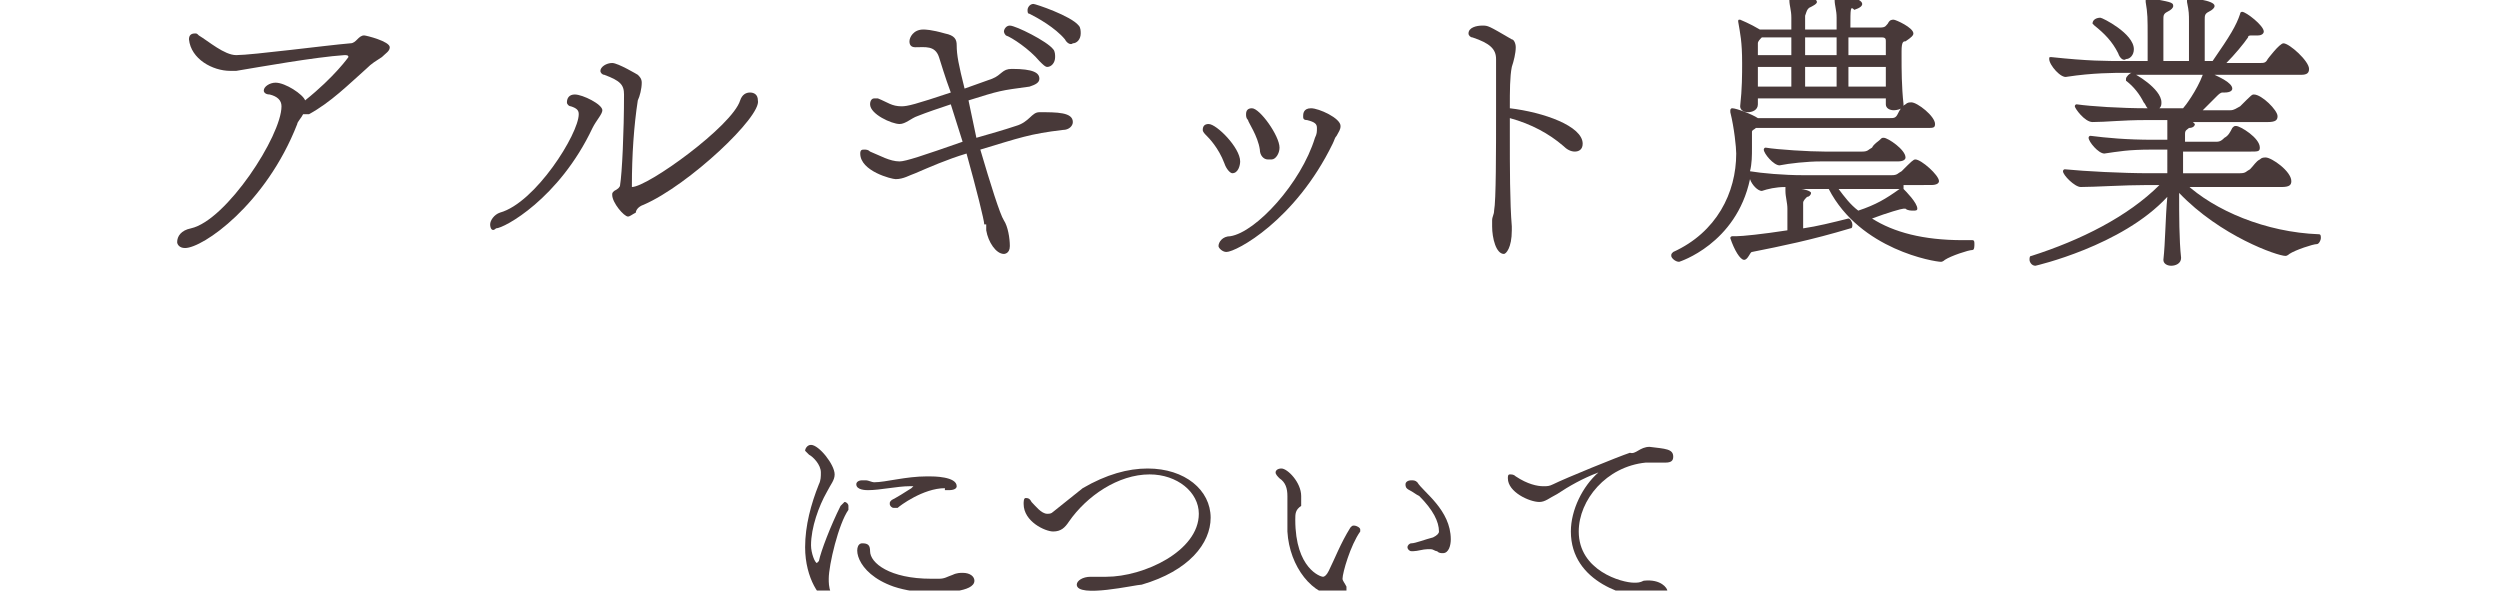 <?xml version="1.0" encoding="utf-8"?>
<!-- Generator: Adobe Illustrator 18.1.1, SVG Export Plug-In . SVG Version: 6.00 Build 0)  -->
<svg version="1.1" id="レイヤー_1" xmlns="http://www.w3.org/2000/svg" xmlns:xlink="http://www.w3.org/1999/xlink" x="0px"
	 y="0px" width="127px" height="30px" viewBox="0 0 127 30" enable-background="new 0 0 127 30" xml:space="preserve">
<g>
	<g>
		<path fill="#483939" d="M15.4,5.8c-0.1,0.2-0.3,0.4-0.3,0.5c-1.6,4.1-4.8,6.3-5.7,6.3c-0.3,0-0.4-0.2-0.4-0.3
			c0-0.3,0.2-0.6,0.7-0.7c1.8-0.4,4.6-4.7,4.6-6.2c0-0.3-0.2-0.5-0.6-0.6c-0.2,0-0.3-0.1-0.3-0.2c0-0.2,0.3-0.4,0.6-0.4
			c0.5,0,1.4,0.6,1.5,0.9c1.5-1.2,2.2-2.2,2.2-2.2c0-0.1-0.1-0.1-0.2-0.1C16,2.9,13.2,3.4,12,3.6c-0.1,0-0.2,0-0.3,0
			c-0.9,0-2-0.6-2.1-1.6c0-0.2,0.1-0.3,0.3-0.3c0.1,0,0.1,0,0.2,0.1c0.5,0.3,1.3,1,1.9,1h0c0.8,0,4.6-0.5,5.8-0.6
			c0.3,0,0.4-0.4,0.7-0.4c0.1,0,1.3,0.3,1.3,0.6c0,0.2-0.2,0.3-0.4,0.5c-0.3,0.2-0.5,0.3-0.8,0.6c-0.9,0.8-1.8,1.7-2.9,2.3L15.4,5.8
			z"/>
		<path fill="#483939" d="M24.9,11.4c0-0.2,0.2-0.5,0.5-0.6c1.8-0.5,4-4,4-5c0-0.2-0.1-0.3-0.4-0.4c-0.1,0-0.2-0.1-0.2-0.2
			c0-0.2,0.1-0.4,0.4-0.4c0.4,0,1.4,0.5,1.4,0.8c0,0.2-0.3,0.5-0.5,0.9c-1.7,3.6-4.5,5.1-4.9,5.1C25,11.8,24.9,11.6,24.9,11.4z
			 M32.7,10.4c-0.3,0.1-0.4,0.3-0.4,0.4C32.1,10.9,32,11,31.9,11c-0.2,0-0.8-0.7-0.8-1.1c0-0.1,0-0.1,0.1-0.2
			c0.2-0.1,0.3-0.2,0.3-0.3c0.1-0.6,0.2-2.7,0.2-4.6c0-0.5-0.2-0.7-1-1c-0.1,0-0.2-0.1-0.2-0.2c0-0.2,0.3-0.4,0.6-0.4
			c0.3,0,1.3,0.6,1.3,0.6c0.1,0.1,0.2,0.2,0.2,0.4c0,0.3-0.1,0.7-0.2,0.9c-0.2,1.3-0.3,2.8-0.3,4.3c0,0.1,0,0.1,0,0.1
			c0.8,0,5.1-3.1,5.5-4.4c0.1-0.3,0.3-0.4,0.5-0.4c0.2,0,0.4,0.1,0.4,0.4C38.7,5.9,35,9.4,32.7,10.4z"/>
		<path fill="#483939" d="M50,11.4c0-0.2-0.4-1.8-0.9-3.6c-1,0.3-1.9,0.7-2.6,1c-0.3,0.1-0.6,0.3-1,0.3c-0.2,0-1.8-0.4-1.8-1.3
			c0-0.2,0.1-0.2,0.2-0.2c0.1,0,0.2,0,0.3,0.1c0.5,0.2,1,0.5,1.5,0.5c0.3,0,1.2-0.3,3.2-1l-0.6-1.9c-0.6,0.2-1.2,0.4-1.7,0.6
			c-0.3,0.1-0.6,0.4-0.9,0.4c-0.4,0-1.5-0.5-1.5-1c0-0.2,0.1-0.3,0.2-0.3c0.1,0,0.1,0,0.2,0c0.5,0.2,0.7,0.4,1.2,0.4
			c0.3,0,0.7-0.1,2.5-0.7c-0.3-0.8-0.5-1.5-0.6-1.8c-0.2-0.6-0.7-0.5-1.2-0.5c-0.2,0-0.3-0.1-0.3-0.3c0-0.2,0.2-0.6,0.7-0.6
			c0.1,0,0.4,0,1.1,0.2c0.5,0.1,0.6,0.3,0.6,0.6c0,0.5,0.1,1,0.4,2.2l1.4-0.5c0.5-0.2,0.5-0.5,1-0.5c1.1,0,1.4,0.2,1.4,0.5
			c0,0.2-0.2,0.3-0.5,0.4c-1.5,0.2-1.5,0.2-3.1,0.7L49.6,7c0.7-0.2,1.4-0.4,2-0.6c0.7-0.2,0.8-0.7,1.2-0.7h0c0.9,0,1.7,0,1.7,0.5
			c0,0.2-0.2,0.4-0.5,0.4c-1.7,0.2-2.2,0.4-4.2,1c0.5,1.7,1,3.3,1.2,3.6c0.2,0.3,0.3,0.9,0.3,1.3c0,0.4-0.3,0.4-0.3,0.4
			c-0.4,0-0.8-0.6-0.9-1.2V11.4z M52.8,3.1c-0.5-0.6-1.4-1.2-1.7-1.3C51,1.7,51,1.6,51,1.6c0-0.1,0.1-0.3,0.3-0.3
			c0.3,0,1.9,0.8,2.2,1.2c0.1,0.1,0.1,0.3,0.1,0.4c0,0.3-0.2,0.5-0.4,0.5C53.1,3.4,53,3.3,52.8,3.1z M54.1,2
			c-0.5-0.6-1.4-1.1-1.8-1.3c-0.1,0-0.1-0.1-0.1-0.2c0-0.1,0.1-0.3,0.3-0.3c0.1,0,1.9,0.6,2.3,1.1c0.1,0.1,0.1,0.3,0.1,0.4
			c0,0.3-0.2,0.5-0.4,0.5C54.4,2.3,54.2,2.2,54.1,2z"/>
		<path fill="#483939" d="M62.2,8.3c-0.3-0.8-0.8-1.3-0.9-1.4c-0.1-0.1-0.2-0.2-0.2-0.3c0-0.2,0.1-0.3,0.3-0.3
			c0.4,0,1.6,1.2,1.6,1.9c0,0.2-0.1,0.6-0.4,0.6C62.5,8.8,62.3,8.6,62.2,8.3z M62.3,12.8c-0.2,0-0.4-0.2-0.4-0.3
			c0-0.2,0.2-0.5,0.6-0.5c1.3-0.2,3.6-2.7,4.3-5c0.1-0.2,0.1-0.3,0.1-0.5c0-0.2-0.1-0.3-0.5-0.4c-0.2,0-0.2-0.1-0.2-0.2
			c0-0.1,0-0.4,0.4-0.4c0.4,0,1.5,0.5,1.5,0.9c0,0.2-0.1,0.3-0.2,0.5c-0.1,0.1-0.1,0.2-0.2,0.4C65.8,11.2,62.8,12.8,62.3,12.8z
			 M64.4,8.1c-0.2,0-0.4-0.2-0.4-0.5c-0.1-0.7-0.6-1.4-0.6-1.5c-0.1-0.1-0.1-0.2-0.1-0.3c0-0.2,0.1-0.3,0.3-0.3c0.4,0,1.4,1.4,1.4,2
			c0,0.3-0.2,0.6-0.4,0.6C64.5,8.1,64.4,8.1,64.4,8.1z"/>
		<path fill="#483939" d="M76.8,11.7c0,0.9-0.3,1.2-0.4,1.2c-0.4,0-0.6-0.8-0.6-1.4c0-0.1,0-0.2,0-0.3c0-0.2,0.1-0.3,0.1-0.5
			c0.1-0.5,0.1-3,0.1-5.2c0-0.9,0-1.8,0-2.5c0-0.5-0.3-0.8-1.2-1.1c-0.1,0-0.2-0.1-0.2-0.2c0-0.3,0.4-0.4,0.7-0.4
			c0.3,0,0.3,0,1.5,0.7C76.9,2,77,2.2,77,2.4c0,0.3-0.1,0.7-0.2,1c-0.1,0.5-0.1,1.2-0.1,2.1c1.7,0.2,3.7,0.9,3.7,1.8
			c0,0.3-0.2,0.4-0.4,0.4c-0.2,0-0.4-0.1-0.6-0.3c-0.7-0.6-1.6-1.1-2.7-1.4v0.8c0,1.7,0,3.5,0.1,4.7V11.7z"/>
		<path fill="#483939" d="M96.7,9.6L96.7,9.6c0.1,0.1,0.7,0.7,0.7,1c0,0.1-0.1,0.1-0.2,0.1c-0.1,0-0.3,0-0.4-0.1c0,0-0.1,0-0.1,0
			c-0.1,0-0.8,0.2-1.6,0.5c1.1,0.7,2.6,1.1,4.6,1.1c0.2,0,0.3,0,0.5,0c0.1,0,0.1,0.1,0.1,0.2c0,0.1,0,0.3-0.1,0.3
			c-0.2,0-1.1,0.3-1.4,0.5c0,0-0.1,0.1-0.2,0.1c-0.3,0-4.1-0.6-5.7-3.7h-1.4c0.1,0,0.5,0.1,0.5,0.2c0,0.1-0.1,0.2-0.2,0.2
			c-0.1,0.1-0.2,0.2-0.2,0.3c0,0.3,0,0.8,0,1.3c0.7-0.1,1.5-0.3,2.3-0.5h0c0.1,0,0.2,0.2,0.2,0.3c0,0.1,0,0.2-0.1,0.2
			c-2,0.6-3.5,0.9-5,1.2c-0.1,0-0.2,0.4-0.4,0.4s-0.5-0.5-0.7-1.1c0,0,0,0,0,0c0-0.1,0.1-0.1,0.1-0.1h0.2c0.3,0,1.3-0.1,2.6-0.3
			c0-0.4,0-0.8,0-1.1c0-0.3-0.1-0.6-0.1-0.9c0-0.1,0-0.1,0-0.2c-0.5,0-0.9,0.1-1.2,0.2h0c-0.2,0-0.5-0.3-0.6-0.6
			c-0.7,3.3-3.6,4.2-3.6,4.2c-0.2,0-0.4-0.2-0.4-0.3c0-0.1,0-0.1,0.1-0.2c2.2-1,3.2-3,3.2-5c0-0.3-0.1-1.3-0.3-2.1c0,0,0-0.1,0-0.1
			c0,0,0-0.1,0.1-0.1c0.2,0,1,0.3,1.3,0.5h6.7c0.2,0,0.3,0,0.4-0.2c0.1-0.2,0.2-0.4,0.4-0.5c0.1-0.1,0.2-0.1,0.3-0.1
			c0.3,0,1.2,0.7,1.2,1.1c0,0.2-0.1,0.2-0.4,0.2h-8.7c-0.1,0.1-0.2,0.1-0.2,0.2v0c0,0.2,0,0.5,0,0.8c0,0.4,0,0.8-0.1,1.2
			c0.6,0.1,1.7,0.2,2.7,0.2h4.5c0.3,0,0.3-0.1,0.5-0.2c0.5-0.5,0.6-0.6,0.7-0.6c0.3,0,1.2,0.8,1.2,1.1c0,0.1-0.1,0.2-0.4,0.2H96.7z
			 M95.8,5.3c0-0.1,0-0.2,0-0.3h-6.5v0.3c0,0.3-0.3,0.4-0.5,0.4c-0.2,0-0.4-0.1-0.4-0.3v0c0.1-0.9,0.1-1.6,0.1-2.2
			c0-1.1-0.1-1.5-0.2-2.1v0c0-0.1,0-0.1,0.1-0.1c0,0,0.5,0.2,1,0.5H91c0-0.2,0-0.5,0-0.6c0-0.4-0.1-0.6-0.1-0.9c0-0.1,0-0.1,0-0.2
			c0-0.1,0-0.1,0.1-0.1c0.1,0,1.3,0.1,1.3,0.4c0,0.1-0.2,0.2-0.4,0.3c-0.1,0.1-0.1,0.1-0.2,0.4l0,0.7h1.6c0-0.2,0-0.5,0-0.6
			c0-0.4-0.1-0.6-0.1-0.9c0-0.1,0-0.1,0-0.2c0-0.1,0-0.1,0.1-0.1c0.2,0,1.3,0.2,1.3,0.5c0,0.1-0.1,0.2-0.4,0.3C94,0.3,94,0.4,94,1.4
			h1.5c0.3,0,0.3-0.1,0.4-0.2C96,1,96.1,1,96.2,1c0.1,0,1,0.4,1,0.7c0,0.1-0.1,0.2-0.4,0.4c-0.1,0-0.2,0-0.2,0.5v0.3
			c0,0.6,0,1.5,0.1,2.4c0,0.3-0.5,0.3-0.5,0.3C96,5.6,95.8,5.5,95.8,5.3L95.8,5.3z M91,1.9h-1.5c0,0,0,0,0,0
			c-0.1,0.1-0.2,0.2-0.2,0.3v0.6H91V1.9z M91,3.4h-1.7c0,0.3,0,0.7,0,1H91V3.4z M92.5,8.2c-0.7,0-1.6,0.1-2.1,0.2
			c-0.3,0-0.8-0.6-0.8-0.8c0,0,0-0.1,0.1-0.1h0c0.6,0.1,2.2,0.2,3,0.2h1.9c0.3,0,0.3-0.1,0.5-0.2c0.1-0.2,0.3-0.3,0.4-0.4
			c0.1-0.1,0.1-0.1,0.2-0.1c0.2,0,1.1,0.6,1.1,1c0,0.1-0.1,0.2-0.4,0.2H92.5z M93.3,1.9h-1.6v0.9h1.6V1.9z M93.3,3.4h-1.6v1h1.6V3.4
			z M93.4,9.6c0.3,0.4,0.6,0.8,1,1.1c0.9-0.3,1.4-0.6,2.1-1.1c0,0,0,0,0,0H93.4z M93.9,1.9v0.9h1.9c0-0.2,0-0.5,0-0.7
			c0-0.1,0-0.2-0.2-0.2H93.9z M93.9,3.4v1h1.9c0-0.3,0-0.7,0-1H93.9z"/>
		<path fill="#483939" d="M111,9.3c1.5,1.4,4.1,2.5,6.8,2.6c0.1,0,0.1,0.1,0.1,0.2c0,0.1-0.1,0.3-0.2,0.3c-0.2,0-1.1,0.3-1.4,0.5
			c0,0-0.1,0.1-0.2,0.1c-0.4,0-3.3-1-5.4-3.2c0,1.1,0,2.4,0.1,3.3c0,0.3-0.3,0.4-0.5,0.4c-0.2,0-0.4-0.1-0.4-0.3v0
			c0.1-0.9,0.1-2.1,0.2-3.2c-2.3,2.5-6.7,3.5-6.7,3.5c-0.2,0-0.3-0.2-0.3-0.3c0-0.1,0-0.2,0.1-0.2c2.5-0.8,4.9-2,6.5-3.6h-0.6
			c-1.2,0-2.7,0.1-3.4,0.1c-0.3,0-0.9-0.6-0.9-0.8c0,0,0-0.1,0.1-0.1h0c1,0.1,2.9,0.2,4.3,0.2h0.9V7.6h-0.8c-1.2,0-1.7,0.1-2.4,0.2
			c-0.3,0-0.8-0.6-0.8-0.8c0,0,0-0.1,0.1-0.1h0c0.8,0.1,1.8,0.2,3.2,0.2h0.7c0-0.1,0-0.2,0-0.2c0-0.3,0-0.6,0-0.8H109
			c-1.2,0-2,0.1-2.7,0.1c-0.4,0-0.9-0.7-0.9-0.8c0,0,0-0.1,0.1-0.1h0c0.7,0.1,2.2,0.2,3.6,0.2c-0.1-0.1-0.1-0.2-0.2-0.3
			c-0.2-0.4-0.5-0.8-0.9-1.1c0,0,0,0,0-0.1c0-0.1,0.2-0.3,0.3-0.3H108c-0.6,0-1.7,0-3,0.2c-0.3,0.1-0.9-0.6-0.9-0.9
			c0-0.1,0-0.1,0.1-0.1h0c1.9,0.2,2.7,0.2,3.8,0.2h1.1c0-0.3,0-0.8,0-1.2c0-1,0-1.2-0.1-1.8c0,0,0-0.1,0-0.1c0,0,0-0.1,0.1-0.1h0.1
			c1,0.2,1.2,0.2,1.2,0.4c0,0.1-0.1,0.2-0.3,0.3c-0.2,0.1-0.2,0.2-0.2,0.4c0,0.2,0,1.5,0,2.1h1.3V1.1c0-0.4,0-0.5-0.1-1
			c0,0,0-0.1,0-0.1c0,0,0-0.1,0.1-0.1c0,0,1.3,0.1,1.3,0.4c0,0.1-0.1,0.2-0.3,0.3c-0.2,0.1-0.2,0.2-0.2,0.4c0,0.2,0,1.5,0,2.1h0.4
			c0.9-1.3,1.2-1.8,1.4-2.4c0-0.1,0.1-0.1,0.1-0.1c0.2,0,1.1,0.7,1.1,1c0,0.1-0.1,0.2-0.3,0.2c0,0-0.1,0-0.1,0c-0.1,0-0.1,0-0.2,0
			c-0.1,0-0.2,0-0.2,0.1c-0.2,0.3-0.7,0.9-1.1,1.3h1.7c0.2,0,0.3,0,0.4-0.2c0,0,0.6-0.8,0.8-0.8c0.3,0,1.3,0.9,1.3,1.3
			c0,0.2-0.1,0.3-0.4,0.3h-4.4c0.2,0.1,0.9,0.4,0.9,0.7c0,0.1-0.1,0.2-0.4,0.2h-0.1c-0.1,0-0.2,0.1-0.3,0.2l-0.7,0.7h1.4
			c0.2,0,0.3-0.1,0.5-0.2c0.6-0.6,0.6-0.6,0.7-0.6c0.4,0,1.2,0.8,1.2,1.1c0,0.2-0.1,0.3-0.5,0.3h-3.8c0,0,0.1,0.1,0.1,0.1
			c0,0.1-0.1,0.2-0.3,0.2c-0.1,0.1-0.2,0.1-0.2,0.3c0,0.3,0,0.3,0,0.4h1.6c0.2,0,0.3-0.1,0.4-0.2c0.2-0.1,0.3-0.3,0.4-0.5
			c0.1-0.1,0.1-0.1,0.2-0.1c0.2,0,1.2,0.6,1.2,1.1c0,0.2-0.1,0.2-0.5,0.2h-3.4c0,0.3,0,0.7,0,1.1h2.9c0.3,0,0.3-0.1,0.5-0.2
			c0.2-0.2,0.3-0.4,0.5-0.5c0.1-0.1,0.2-0.1,0.3-0.1c0.3,0,1.3,0.7,1.3,1.2c0,0.2-0.1,0.3-0.5,0.3H111z M107.6,2.7
			c-0.3-0.6-0.7-1-1.2-1.4c0,0-0.1-0.1-0.1-0.1c0-0.2,0.2-0.3,0.4-0.3c0.1,0,1.7,0.8,1.7,1.6c0,0.3-0.2,0.5-0.4,0.5
			C107.9,3.1,107.7,3,107.6,2.7z M108.3,3.7c0.1,0,1.5,0.8,1.5,1.5c0,0.1,0,0.2-0.1,0.3h1.2c0.1-0.1,0.7-0.9,1-1.7H108.3z"/>
		<path fill="#483939" d="M42.1,30.5c-0.4,0-1.2-1.1-1.2-2.7c0-1.1,0.3-2.2,0.7-3.2c0.1-0.2,0.1-0.4,0.1-0.6c0-0.4-0.4-0.8-0.6-0.9
			c-0.1-0.1-0.2-0.2-0.2-0.2c0-0.1,0.1-0.3,0.3-0.3c0.4,0,1.2,1,1.2,1.5c0,0.3-0.2,0.5-0.4,0.9c-0.4,0.7-0.8,1.8-0.8,2.7
			c0,0.4,0.2,0.9,0.3,0.9c0,0,0,0,0.1-0.1c0.1-0.5,0.6-1.8,1.1-2.8c0.1-0.1,0.2-0.2,0.2-0.2c0.1,0,0.2,0.1,0.2,0.2c0,0,0,0.1,0,0.2
			c-0.5,0.7-1,2.8-1,3.5c0,0.2,0,0.4,0.1,0.7c0,0.1,0.1,0.2,0.1,0.3C42.3,30.2,42.3,30.5,42.1,30.5z M48,24.8c-1.1,0-2.3,0.9-2.4,1
			c0,0-0.1,0-0.2,0c-0.1,0-0.2-0.1-0.2-0.2c0-0.1,0-0.1,0.1-0.2c0.2-0.1,0.7-0.4,1-0.6c0,0,0.1-0.1,0.1-0.1c0,0,0,0-0.1,0h-0.1
			c-0.6,0-1.5,0.2-2.1,0.2c-0.1,0-0.6,0-0.6-0.3c0-0.1,0.1-0.2,0.3-0.2c0,0,0.1,0,0.2,0c0.1,0,0.3,0.1,0.4,0.1
			c0.6,0,1.6-0.3,2.7-0.3h0.1c0.2,0,1.4,0,1.4,0.5c0,0.1-0.1,0.2-0.4,0.2H48z M44.2,28c0,0.6,1,1.4,3.1,1.4c0.2,0,0.3,0,0.4,0
			c0.3,0,0.4-0.1,0.7-0.2c0.2-0.1,0.4-0.1,0.5-0.1c0.4,0,0.6,0.2,0.6,0.4c0,0.6-1.7,0.6-2.1,0.6c-0.7,0-1.4-0.1-2-0.3
			c-2-0.7-2.1-2.2-1.6-2.2C44.1,27.6,44.2,27.7,44.2,28L44.2,28z"/>
		<path fill="#483939" d="M54.7,29.7c0-0.2,0.3-0.4,0.7-0.4c0.1,0,0.2,0,0.2,0c0.2,0,0.4,0,0.6,0c1.9,0,4.7-1.3,4.7-3.2
			c0-1.1-1.1-2-2.5-2c-1.6,0-3.2,1.1-4.1,2.4c-0.2,0.3-0.4,0.5-0.8,0.5c-0.4,0-1.5-0.5-1.5-1.4c0-0.1,0-0.3,0.1-0.3
			c0.1,0,0.2,0,0.3,0.2c0.2,0.2,0.5,0.6,0.8,0.6c0.1,0,0.2,0,0.3-0.1c0.5-0.4,1-0.8,1.5-1.2c1.2-0.7,2.3-1,3.3-1
			c1.9,0,3.2,1.1,3.2,2.5c0,1.3-1.1,2.7-3.5,3.4C57.7,29.7,54.7,30.4,54.7,29.7z"/>
		<path fill="#483939" d="M65.8,26.4c0,2.5,1.3,2.9,1.4,2.9c0.1,0,0.2-0.1,0.3-0.3c0.3-0.6,0.6-1.4,1.1-2.2c0.1-0.1,0.1-0.1,0.2-0.1
			c0.1,0,0.3,0.1,0.3,0.2c0,0,0,0.1,0,0.1c-0.5,0.7-0.9,2.1-0.9,2.4c0,0.1,0.1,0.2,0.2,0.4c0,0.1,0,0.1,0,0.2c0,0.2-0.2,0.3-0.4,0.3
			c-1.3,0-2.5-1.5-2.6-3.3c0-0.5,0-1,0-1.4c0-0.1,0-0.3,0-0.4c0-0.4-0.1-0.7-0.4-0.9c-0.1-0.1-0.2-0.2-0.2-0.3
			c0-0.1,0.1-0.2,0.3-0.2c0.3,0,1,0.7,1,1.4c0,0.1,0,0.3,0,0.5C65.8,25.9,65.8,26.1,65.8,26.4z M73.7,27.4c0,0.3-0.1,0.7-0.4,0.7
			c-0.1,0-0.2,0-0.3-0.1c-0.1,0-0.2-0.1-0.3-0.1c-0.1,0-0.2,0-0.2,0c-0.2,0-0.5,0.1-0.7,0.1c0,0,0,0-0.1,0c-0.1,0-0.2-0.1-0.2-0.2
			c0-0.1,0.1-0.2,0.2-0.2c0.2,0,0.7-0.2,1.1-0.3c0.2-0.1,0.3-0.2,0.3-0.3c0-0.5-0.3-1.1-1-1.8c-0.2-0.1-0.3-0.2-0.5-0.3
			c-0.2-0.1-0.2-0.2-0.2-0.3c0-0.1,0.1-0.2,0.3-0.2c0.1,0,0.2,0,0.3,0.1C72.3,25,73.7,25.9,73.7,27.4L73.7,27.4z"/>
		<path fill="#483939" d="M83.8,22.7c0.8,0.1,1.2,0.1,1.2,0.5c0,0.2-0.1,0.3-0.4,0.3c-0.3,0-0.7,0-1,0c-2,0.2-3.4,1.9-3.4,3.5
			c0,2,2.2,2.6,2.8,2.6c0.2,0,0.3,0,0.5-0.1c0.9-0.1,1.2,0.4,1.2,0.5c0,0.2-0.2,0.4-0.7,0.4c-1.3,0-4.2-0.8-4.2-3.4
			c0-1.1,0.6-2.3,1.4-3c-0.8,0.3-1.5,0.7-2.1,1.1c-0.4,0.2-0.6,0.4-0.9,0.4c-0.5,0-1.6-0.5-1.6-1.2c0-0.1,0-0.2,0.1-0.2
			c0.1,0,0.2,0,0.3,0.1c0.6,0.4,1.1,0.5,1.4,0.5c0.2,0,0.3,0,0.5-0.1c0.6-0.3,3.3-1.4,3.9-1.6C83.1,23.1,83.3,22.7,83.8,22.7
			L83.8,22.7z"/>
	</g>
</g>
</svg>
